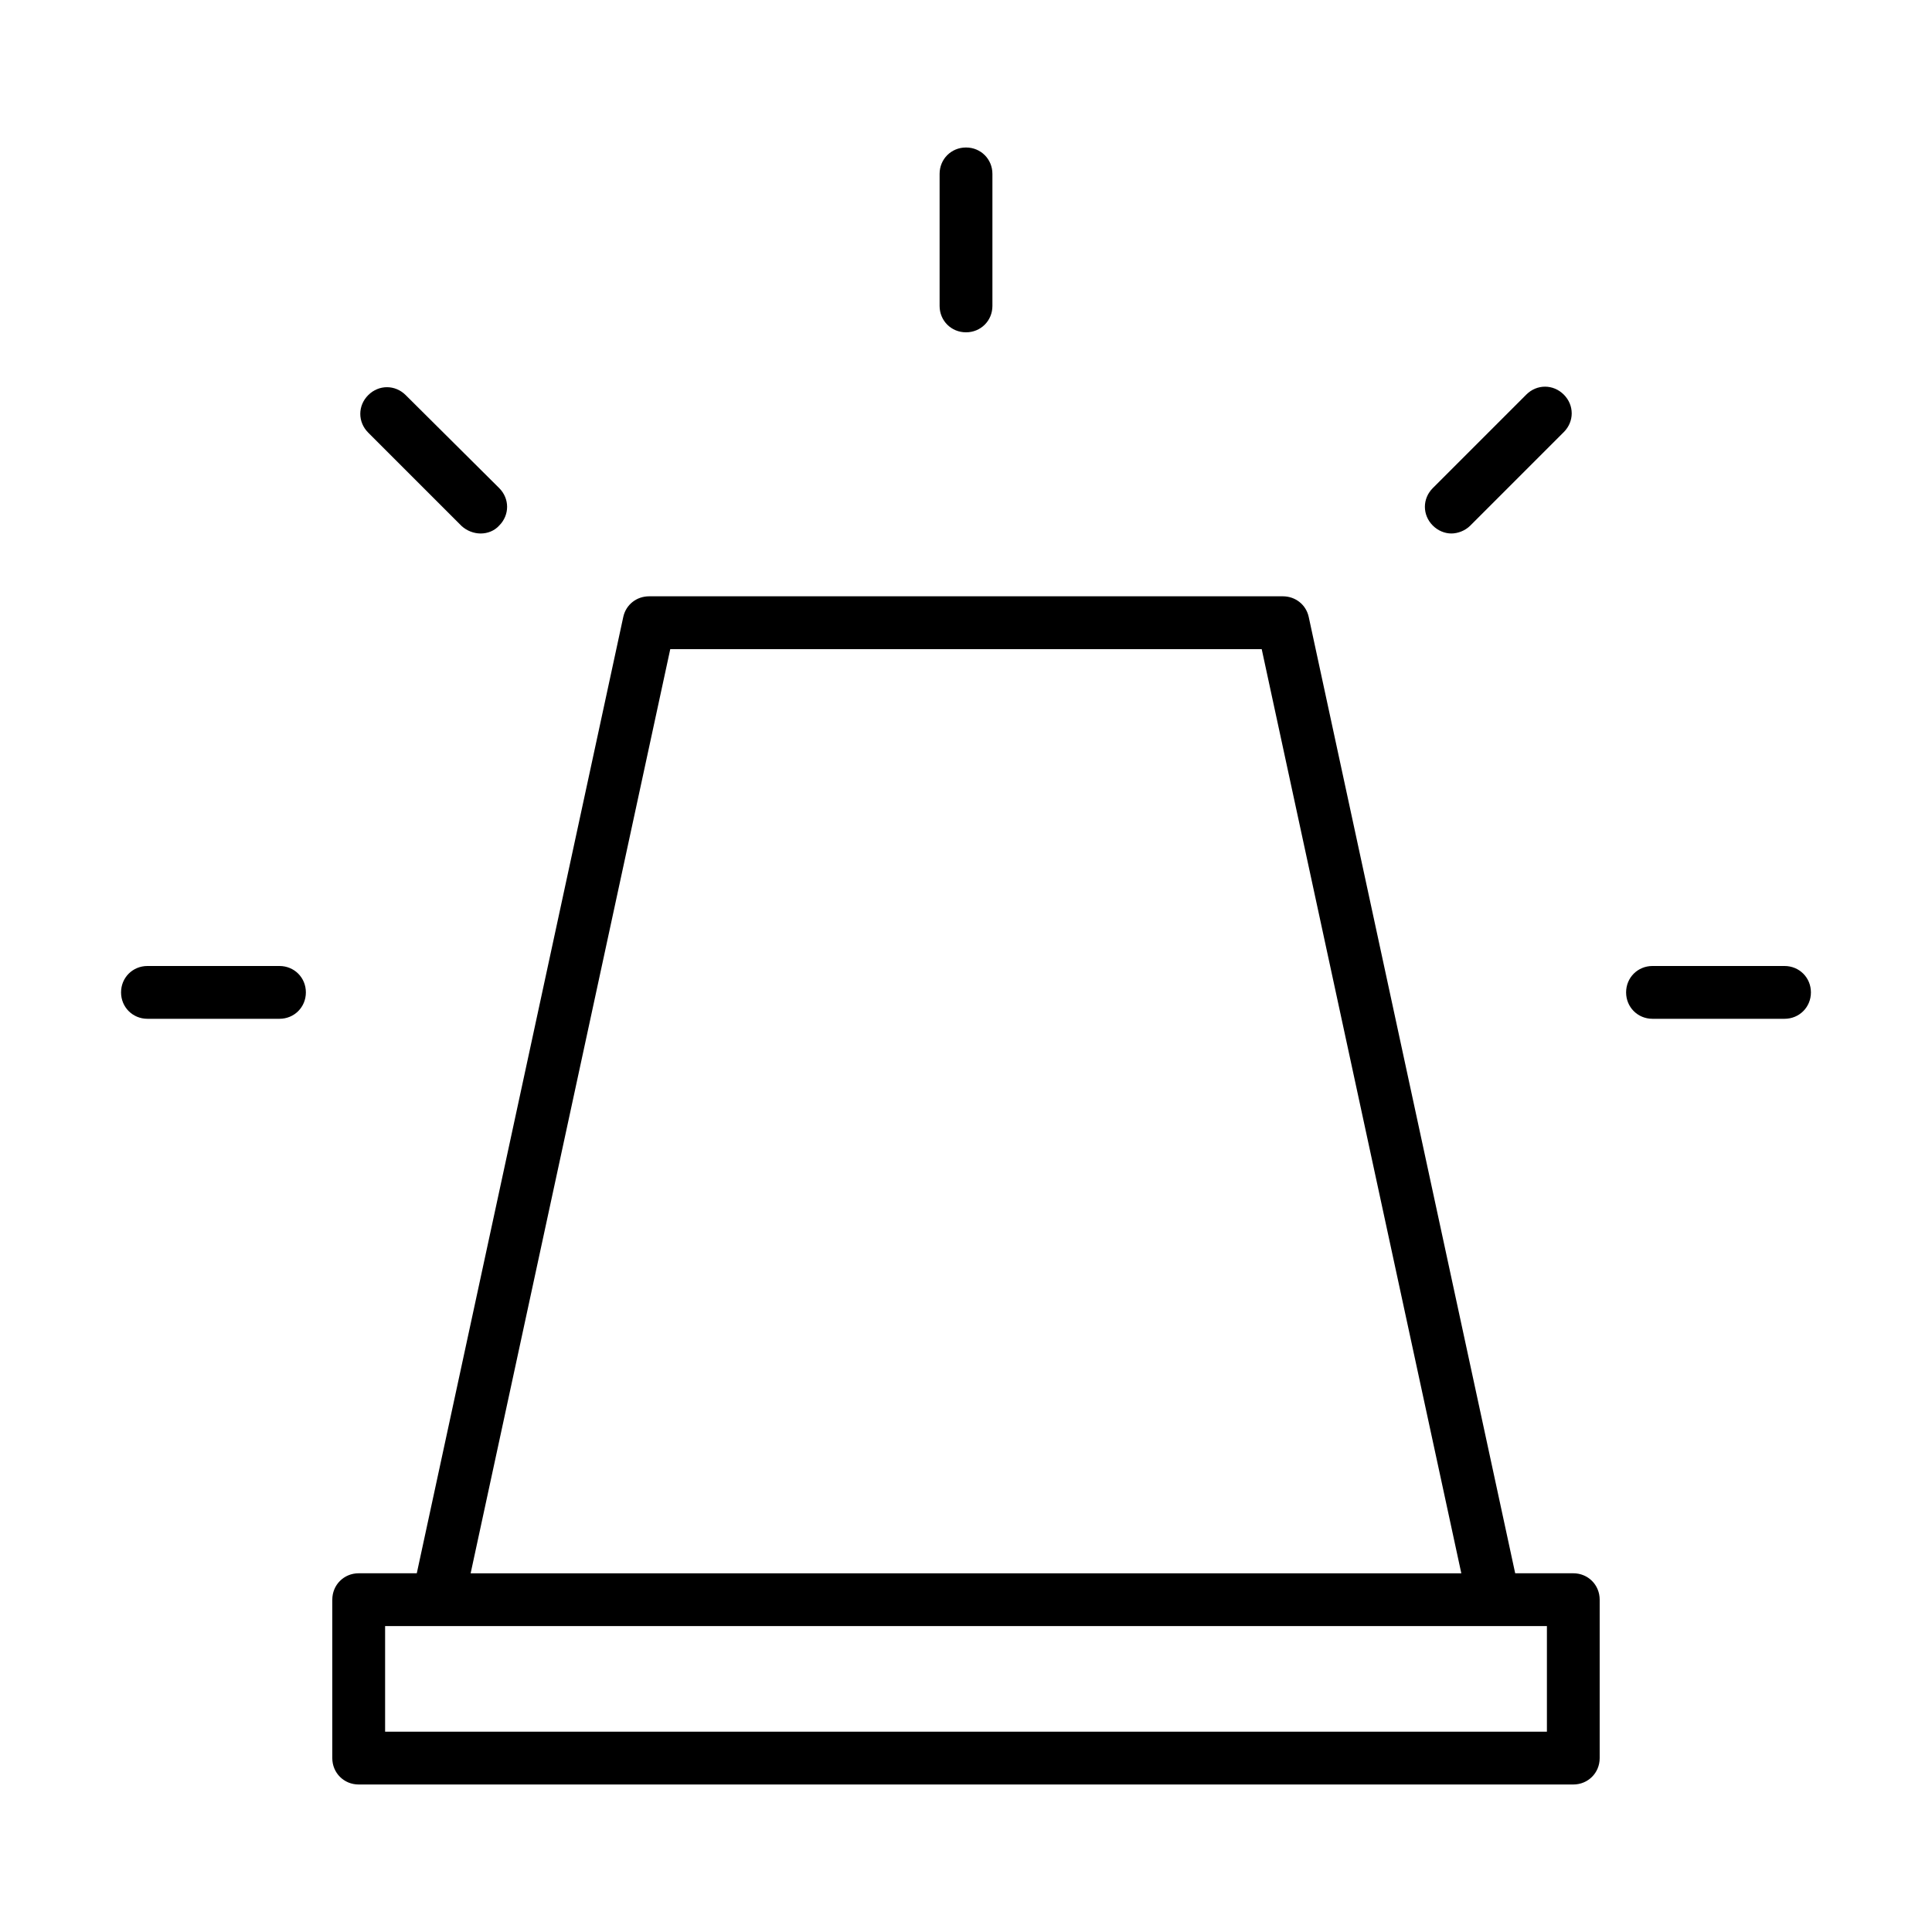 <?xml version="1.0" encoding="UTF-8"?>
<!-- Uploaded to: ICON Repo, www.svgrepo.com, Generator: ICON Repo Mixer Tools -->
<svg fill="#000000" width="800px" height="800px" version="1.1" viewBox="144 144 512 512" xmlns="http://www.w3.org/2000/svg">
 <g>
  <path d="m232.06 567.93v41.984c0 3.918 3.078 6.996 6.996 6.996h321.88c3.918 0 6.996-3.078 6.996-6.996v-41.984c0-3.918-3.078-6.996-6.996-6.996h-15.395l-54.719-253.45c-0.699-3.219-3.5-5.457-6.859-5.457h-167.93c-3.359 0-6.156 2.238-6.856 5.457l-54.723 253.45h-15.395c-3.918 0-6.996 3.078-6.996 6.996zm89.566-251.9h156.74l52.898 244.91h-262.54zm-75.57 258.9h307.89v27.988h-307.89z"/>
  <path d="m407 225.07v-34.988c0-3.918-3.078-6.996-6.996-6.996-3.922 0-7 3.078-7 6.996v34.988c0 3.918 3.078 6.996 7 6.996 3.918 0 6.996-3.078 6.996-6.996z"/>
  <path d="m271.39 285.38c1.82 0 3.637-0.699 4.898-2.098 2.801-2.801 2.801-7.137 0-9.938l-24.77-24.633c-2.801-2.801-7.137-2.801-9.938 0-2.801 2.801-2.801 7.137 0 9.938l24.77 24.77c1.402 1.262 3.219 1.961 5.039 1.961z"/>
  <path d="m183.08 413.99h34.984c3.918 0 6.996-3.078 6.996-6.996 0.004-3.918-3.078-6.996-6.996-6.996h-34.984c-3.922 0-7 3.078-7 6.996 0 3.918 3.078 6.996 7 6.996z"/>
  <path d="m581.93 413.99h34.988c3.918 0 6.996-3.078 6.996-6.996 0-3.918-3.078-6.996-6.996-6.996h-34.988c-3.918 0-6.996 3.078-6.996 6.996 0 3.918 3.078 6.996 6.996 6.996z"/>
  <path d="m533.65 283.28 24.77-24.77c2.801-2.801 2.801-7.137 0-9.938s-7.137-2.801-9.938 0l-24.77 24.77c-2.801 2.801-2.801 7.137 0 9.938 1.398 1.398 3.219 2.098 4.898 2.098 1.68 0.004 3.641-0.695 5.039-2.098z"/>
 </g>
</svg>